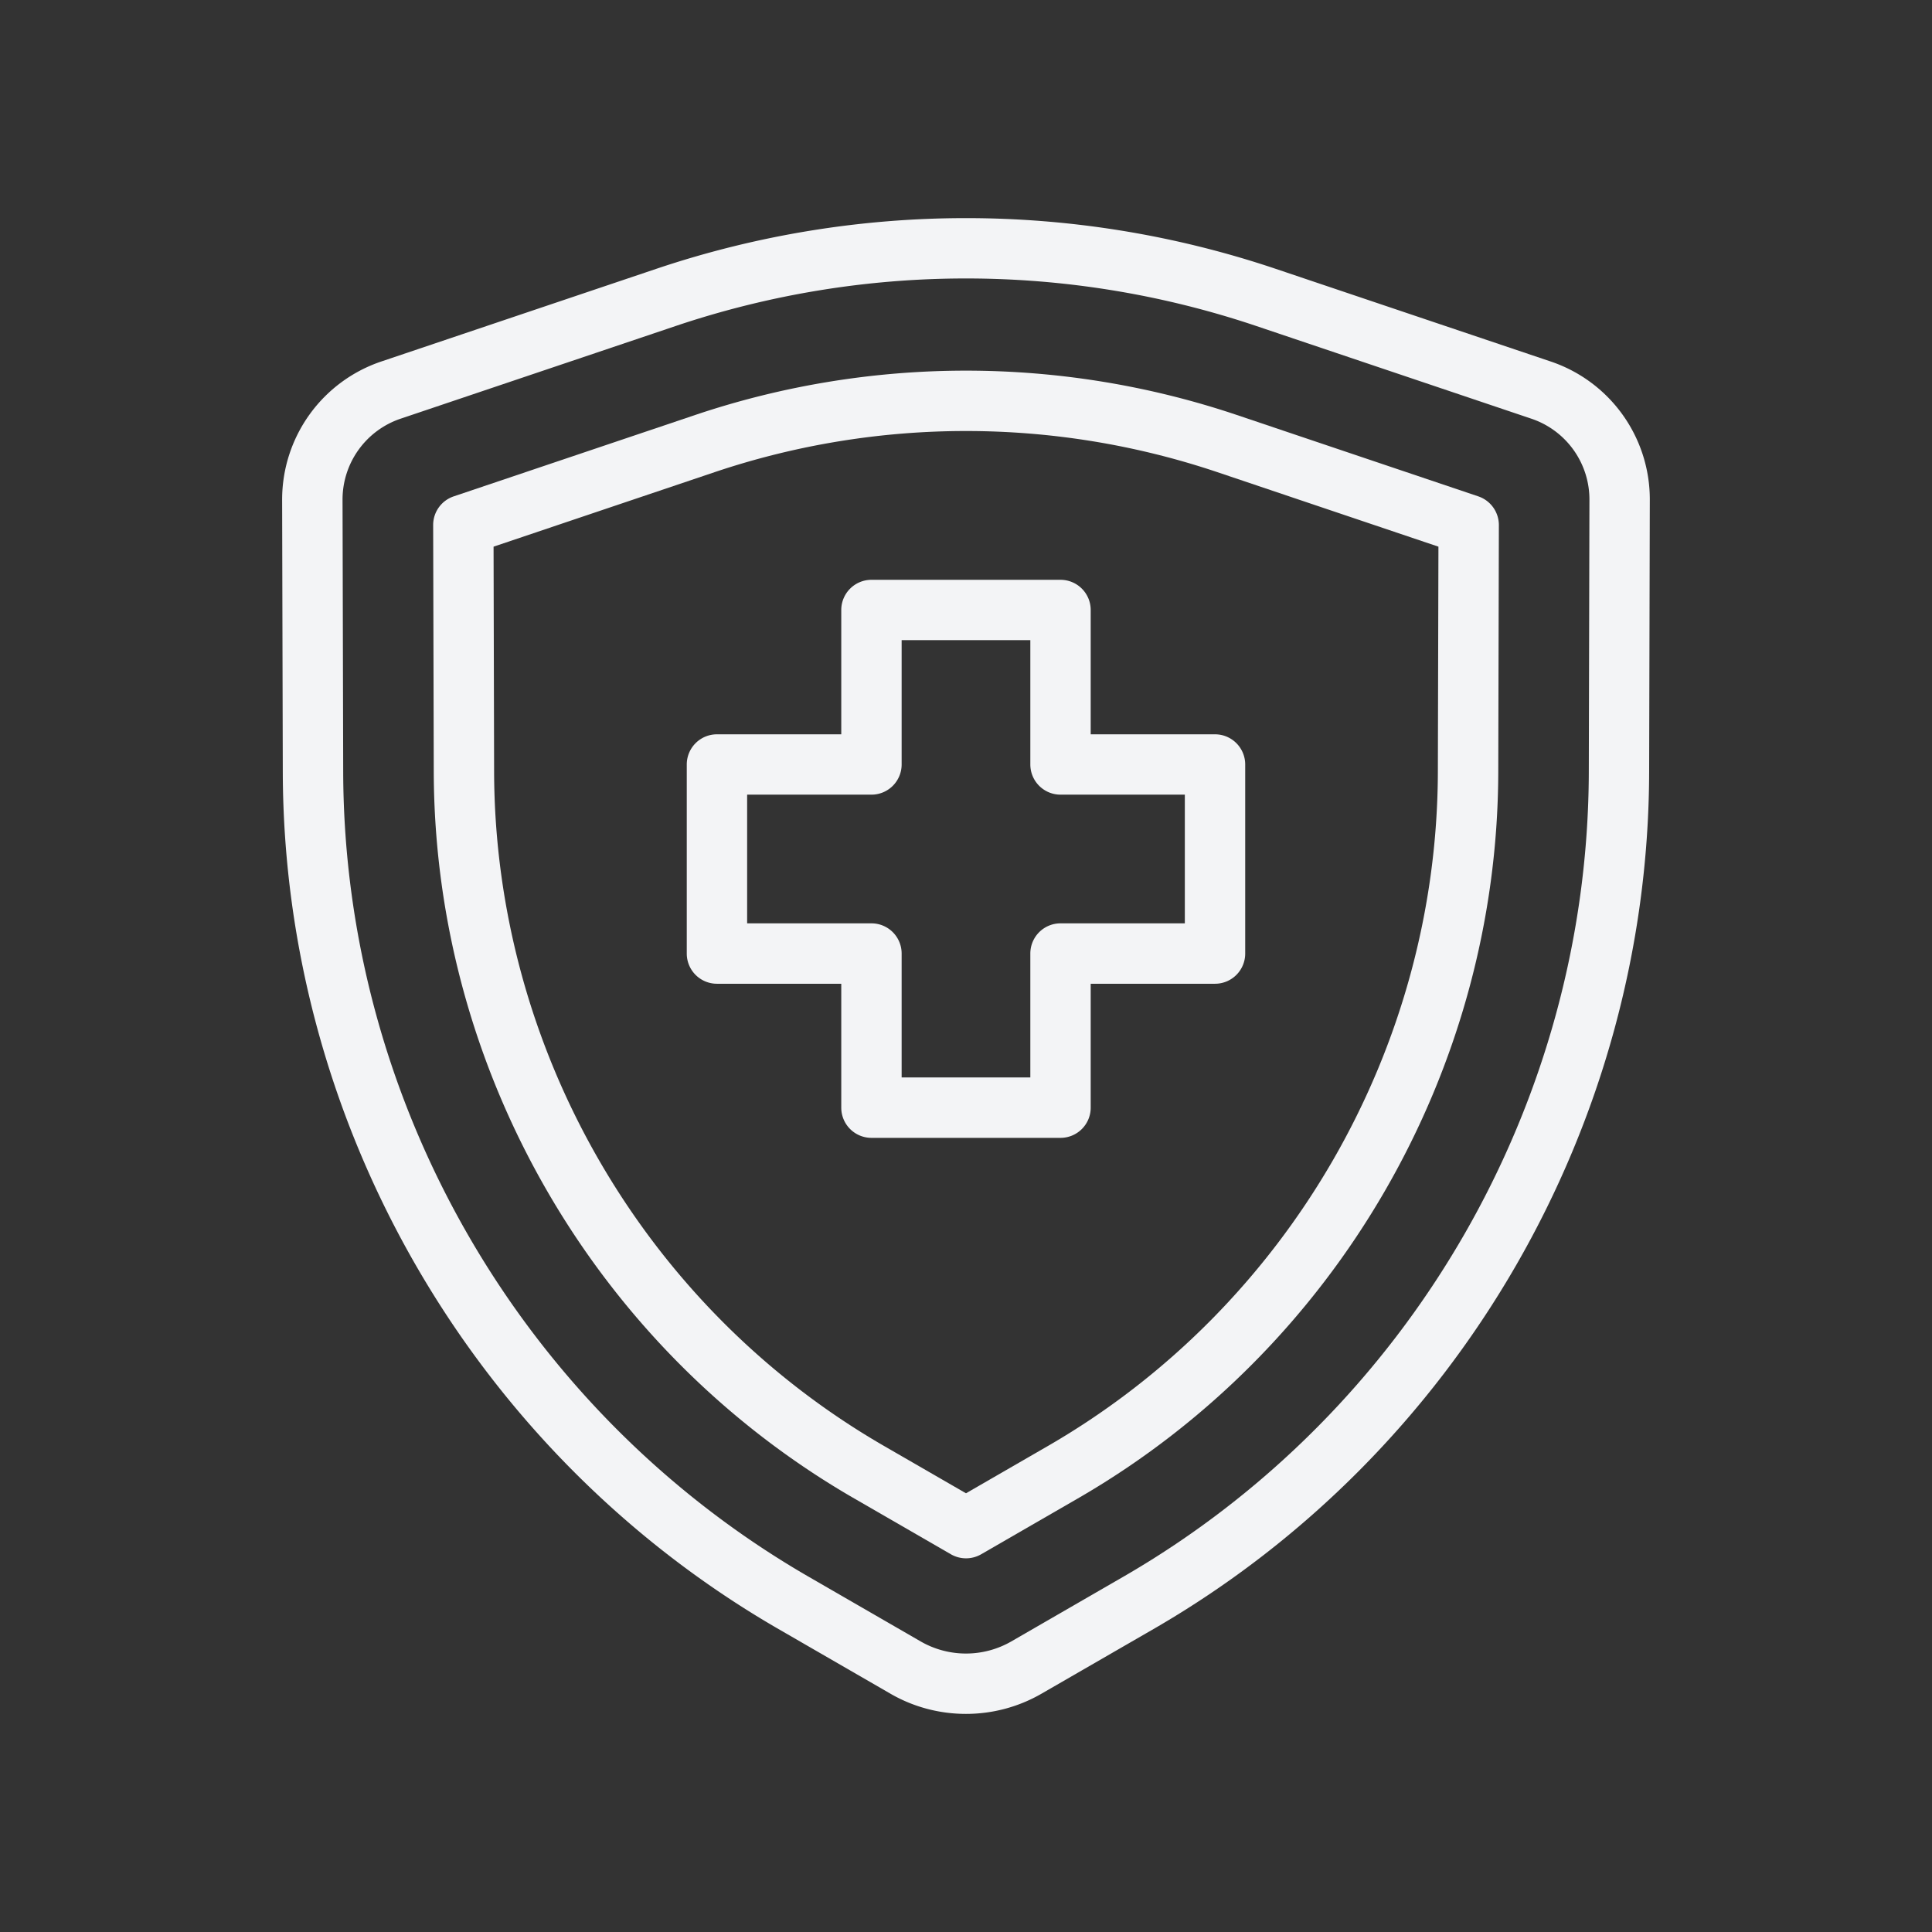 <svg xmlns="http://www.w3.org/2000/svg" version="1.1" xmlns:xlink="http://www.w3.org/1999/xlink" width="512" height="512" x="0" y="0" viewBox="0 0 64 64" style="enable-background:new 0 0 512 512" xml:space="preserve" class=""><rect x="0" y="0" width="64" height="64" fill="#333333" stroke="none"/><g><path d="M51.366 11.974 42.213 8.89a32.165 32.165 0 0 0-20.427 0l-9.152 3.084a4.827 4.827 0 0 0-3.288 4.59l.022 9.032c.034 11.643 6.306 22.501 16.372 28.34l3.759 2.171c.771.446 1.636.668 2.5.668s1.729-.223 2.5-.668l3.761-2.171c10.064-5.838 16.336-16.697 16.37-28.34l.022-9.032a4.821 4.821 0 0 0-3.286-4.59zm1.265 13.616c-.031 10.934-5.922 21.133-15.372 26.614L33.5 54.375a3.011 3.011 0 0 1-3.001 0l-3.757-2.17C17.291 46.723 11.4 36.524 11.369 25.59l-.022-9.032a2.827 2.827 0 0 1 1.926-2.689l9.152-3.084a30.148 30.148 0 0 1 19.149 0l9.152 3.084a2.825 2.825 0 0 1 1.926 2.688z" fill="#f3f4f6" opacity="1" data-original="#000000"></path><path d="m48.971 16.443-8.034-2.708a28.137 28.137 0 0 0-17.873 0l-8.034 2.708a1 1 0 0 0-.681.95l.02 8.188c.028 9.872 5.343 19.078 13.871 24.024l.002.001 3.259 1.882a1.003 1.003 0 0 0 1 0l3.252-1.878c8.532-4.95 13.851-14.156 13.879-24.027l.02-8.189c0-.431-.274-.813-.681-.951zm-1.34 9.135c-.026 9.163-4.963 17.708-12.881 22.301L32 49.467l-2.759-1.593c-7.914-4.591-12.846-13.136-12.873-22.298l-.018-7.467 7.352-2.478a26.122 26.122 0 0 1 16.596 0l7.352 2.478z" fill="#f3f4f6" opacity="1" data-original="#000000"></path><path d="M36.131 24.325v-4.118a1 1 0 0 0-1-1h-6.263a1 1 0 0 0-1 1v4.118H23.75a1 1 0 0 0-1 1v6.263a1 1 0 0 0 1 1h4.118v4.105a1 1 0 0 0 1 1h6.263a1 1 0 0 0 1-1v-4.105h4.118a1 1 0 0 0 1-1v-6.263a1 1 0 0 0-1-1zm3.118 6.262h-4.118a1 1 0 0 0-1 1v4.105h-4.263v-4.105a1 1 0 0 0-1-1H24.75v-4.263h4.118a1 1 0 0 0 1-1v-4.118h4.263v4.118a1 1 0 0 0 1 1h4.118z" fill="#f3f4f6" opacity="1" data-original="#000000"></path></g></svg>